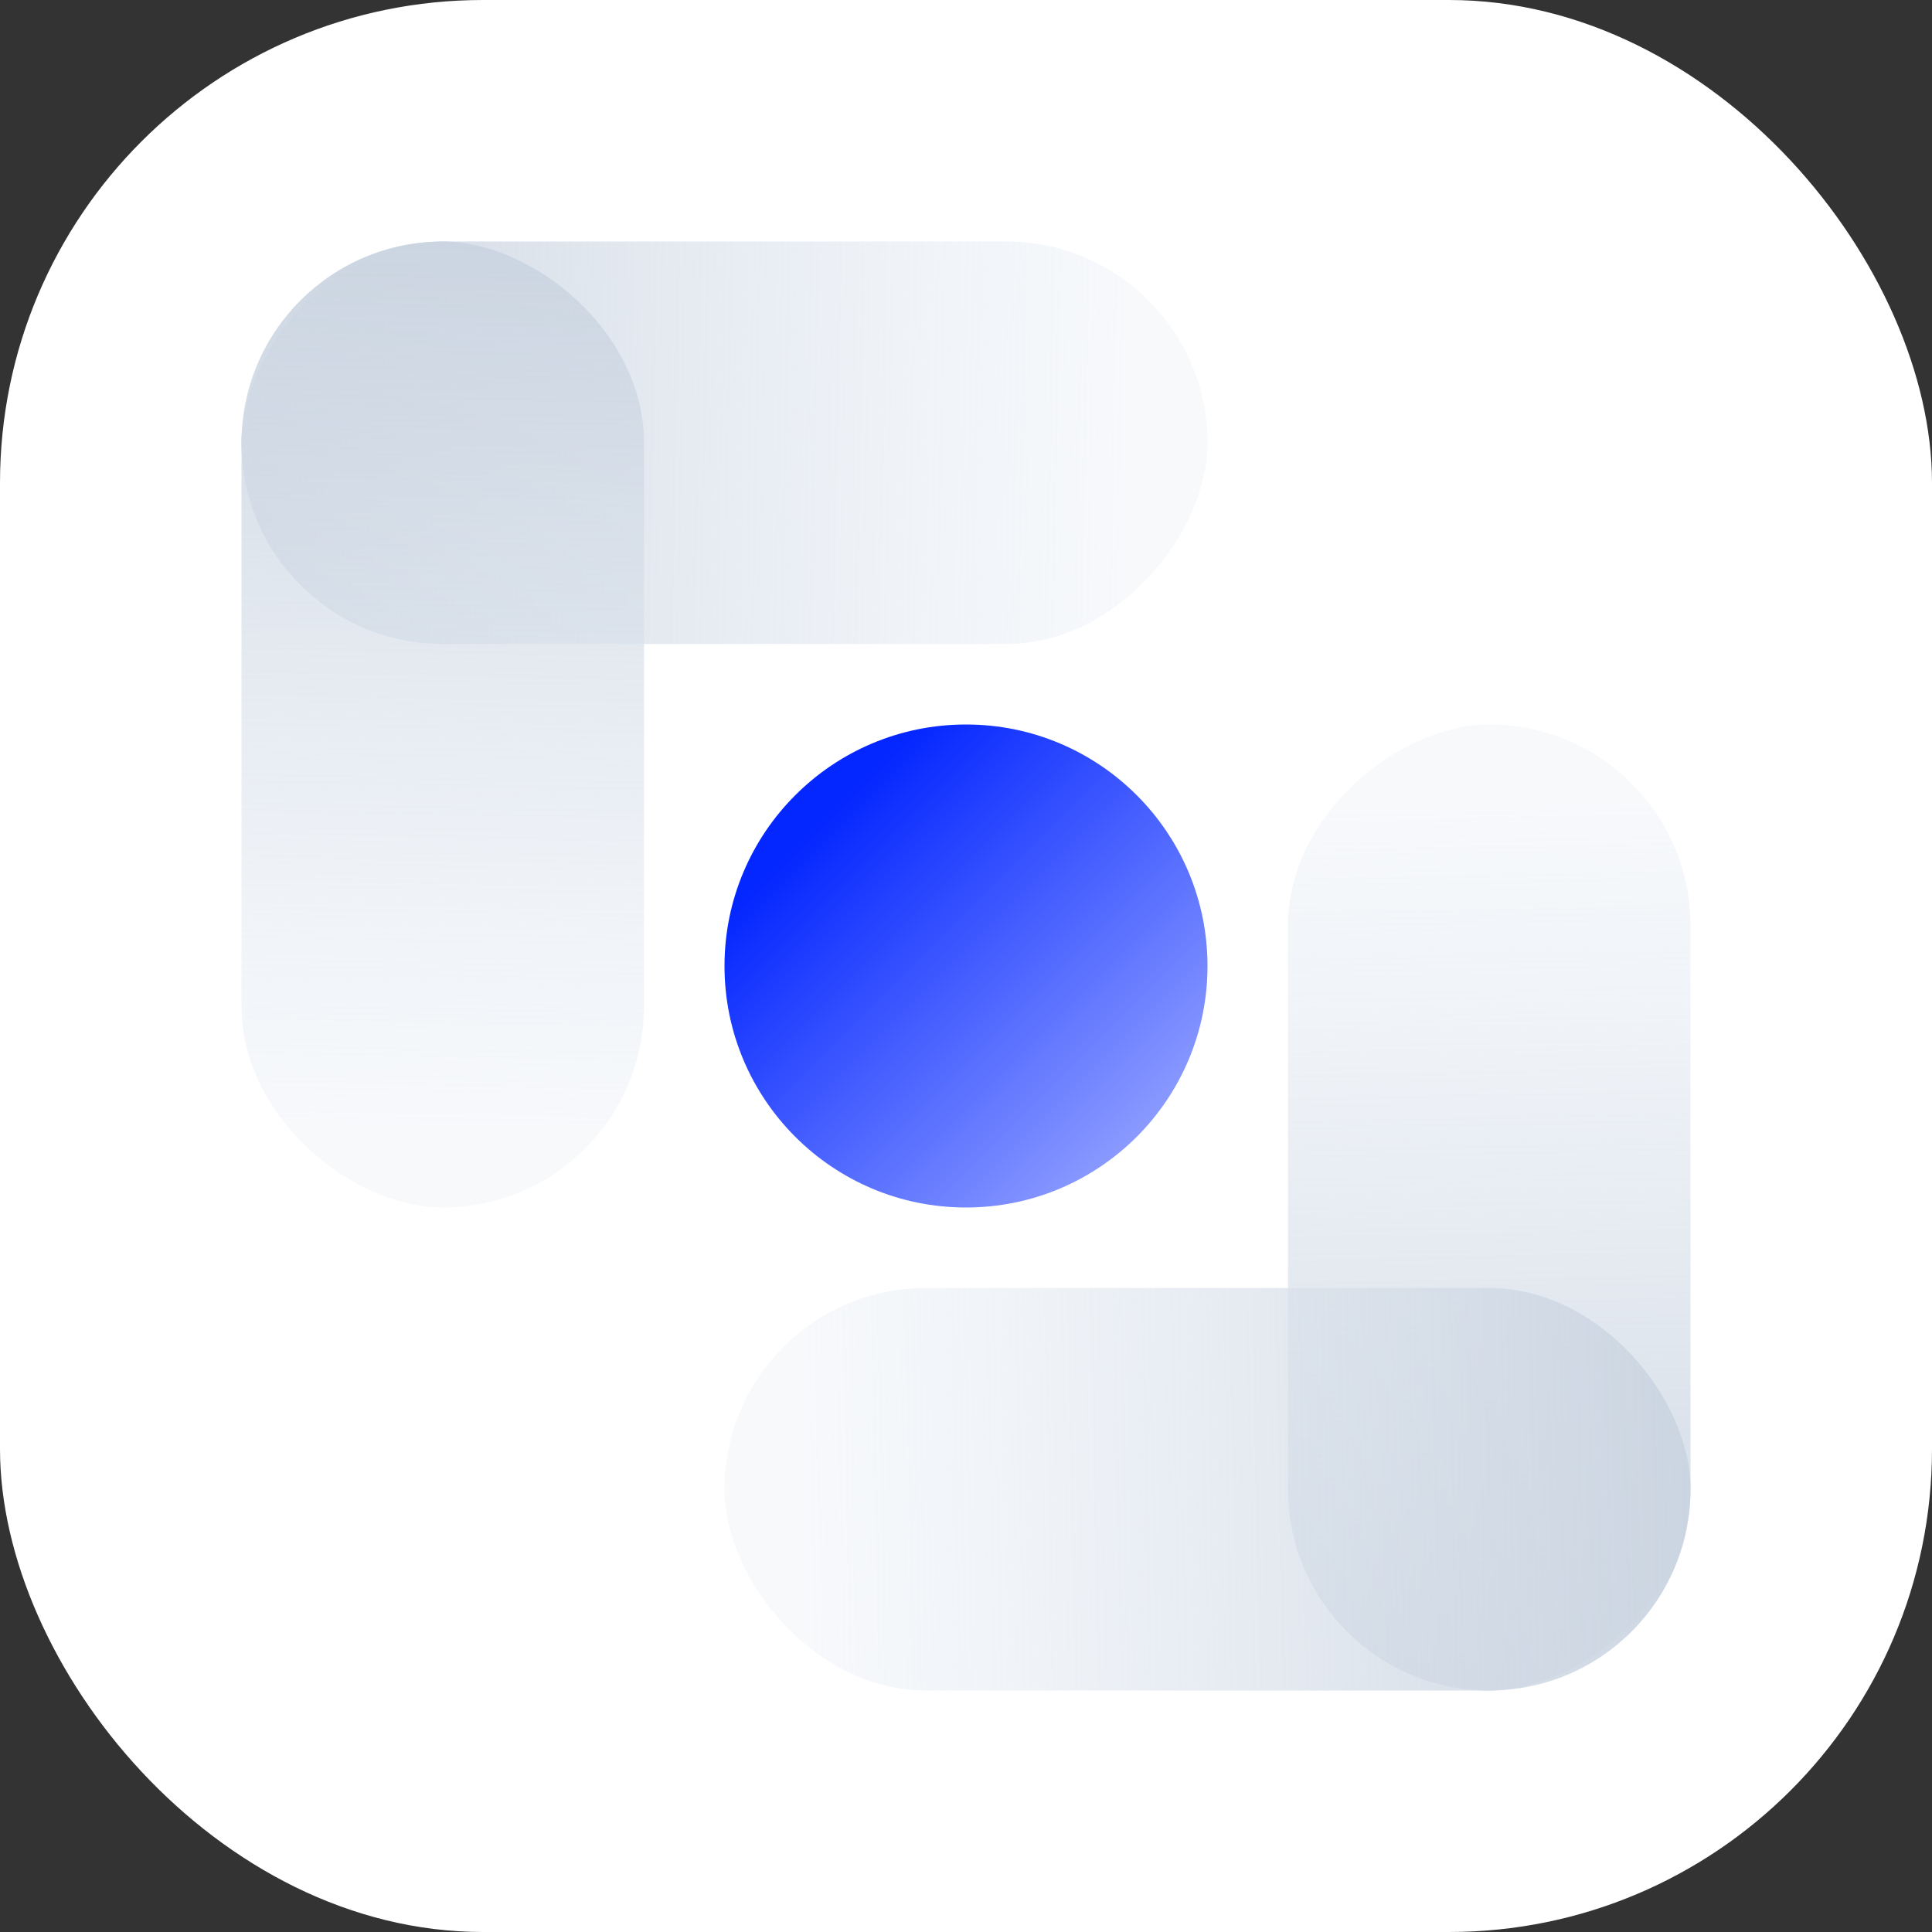 <svg width="48" height="48" viewBox="0 0 48 48" fill="none" xmlns="http://www.w3.org/2000/svg">
<rect x="0" y="0" width="48" height="48" fill="#333333" stroke="none"/>
<rect width="48" height="48" rx="12" fill="white"/>
<ellipse cx="24" cy="24" rx="6" ry="6" transform="rotate(-180 24 24)" fill="url(#paint0_linear_11586_81804)" style="mix-blend-mode:multiply"/>
<rect width="24" height="10" rx="5" transform="matrix(1 -8.74228e-08 -8.74228e-08 -1 6 16)" fill="url(#paint1_linear_11586_81804)"/>
<rect x="32" y="42" width="24" height="10" rx="5" transform="rotate(-90 32 42)" fill="url(#paint2_linear_11586_81804)"/>
<rect width="24" height="10" rx="5" transform="matrix(-4.37114e-08 1 1 4.37114e-08 6 6)" fill="url(#paint3_linear_11586_81804)"/>
<rect x="42" y="42" width="24" height="10" rx="5" transform="rotate(-180 42 42)" fill="url(#paint4_linear_11586_81804)"/>
<defs>
<linearGradient id="paint0_linear_11586_81804" x1="26.769" y1="28.385" x2="18.923" y2="20.538" gradientUnits="userSpaceOnUse">
<stop stop-color="#0527FF"/>
<stop offset="1" stop-color="#8A9AFF"/>
</linearGradient>
<linearGradient id="paint1_linear_11586_81804" x1="-3.66252e-08" y1="5.625" x2="21.917" y2="5.189" gradientUnits="userSpaceOnUse">
<stop stop-color="#CBD5E1"/>
<stop offset="1" stop-color="#EAEFF6" stop-opacity="0.4"/>
</linearGradient>
<linearGradient id="paint2_linear_11586_81804" x1="32" y1="47.625" x2="53.917" y2="47.189" gradientUnits="userSpaceOnUse">
<stop stop-color="#CBD5E1"/>
<stop offset="1" stop-color="#EAEFF6" stop-opacity="0.4"/>
</linearGradient>
<linearGradient id="paint3_linear_11586_81804" x1="-3.66252e-08" y1="5.625" x2="21.917" y2="5.189" gradientUnits="userSpaceOnUse">
<stop stop-color="#CBD5E1"/>
<stop offset="1" stop-color="#EAEFF6" stop-opacity="0.4"/>
</linearGradient>
<linearGradient id="paint4_linear_11586_81804" x1="42" y1="47.625" x2="63.917" y2="47.189" gradientUnits="userSpaceOnUse">
<stop stop-color="#CBD5E1"/>
<stop offset="1" stop-color="#EAEFF6" stop-opacity="0.4"/>
</linearGradient>
</defs>
</svg>
